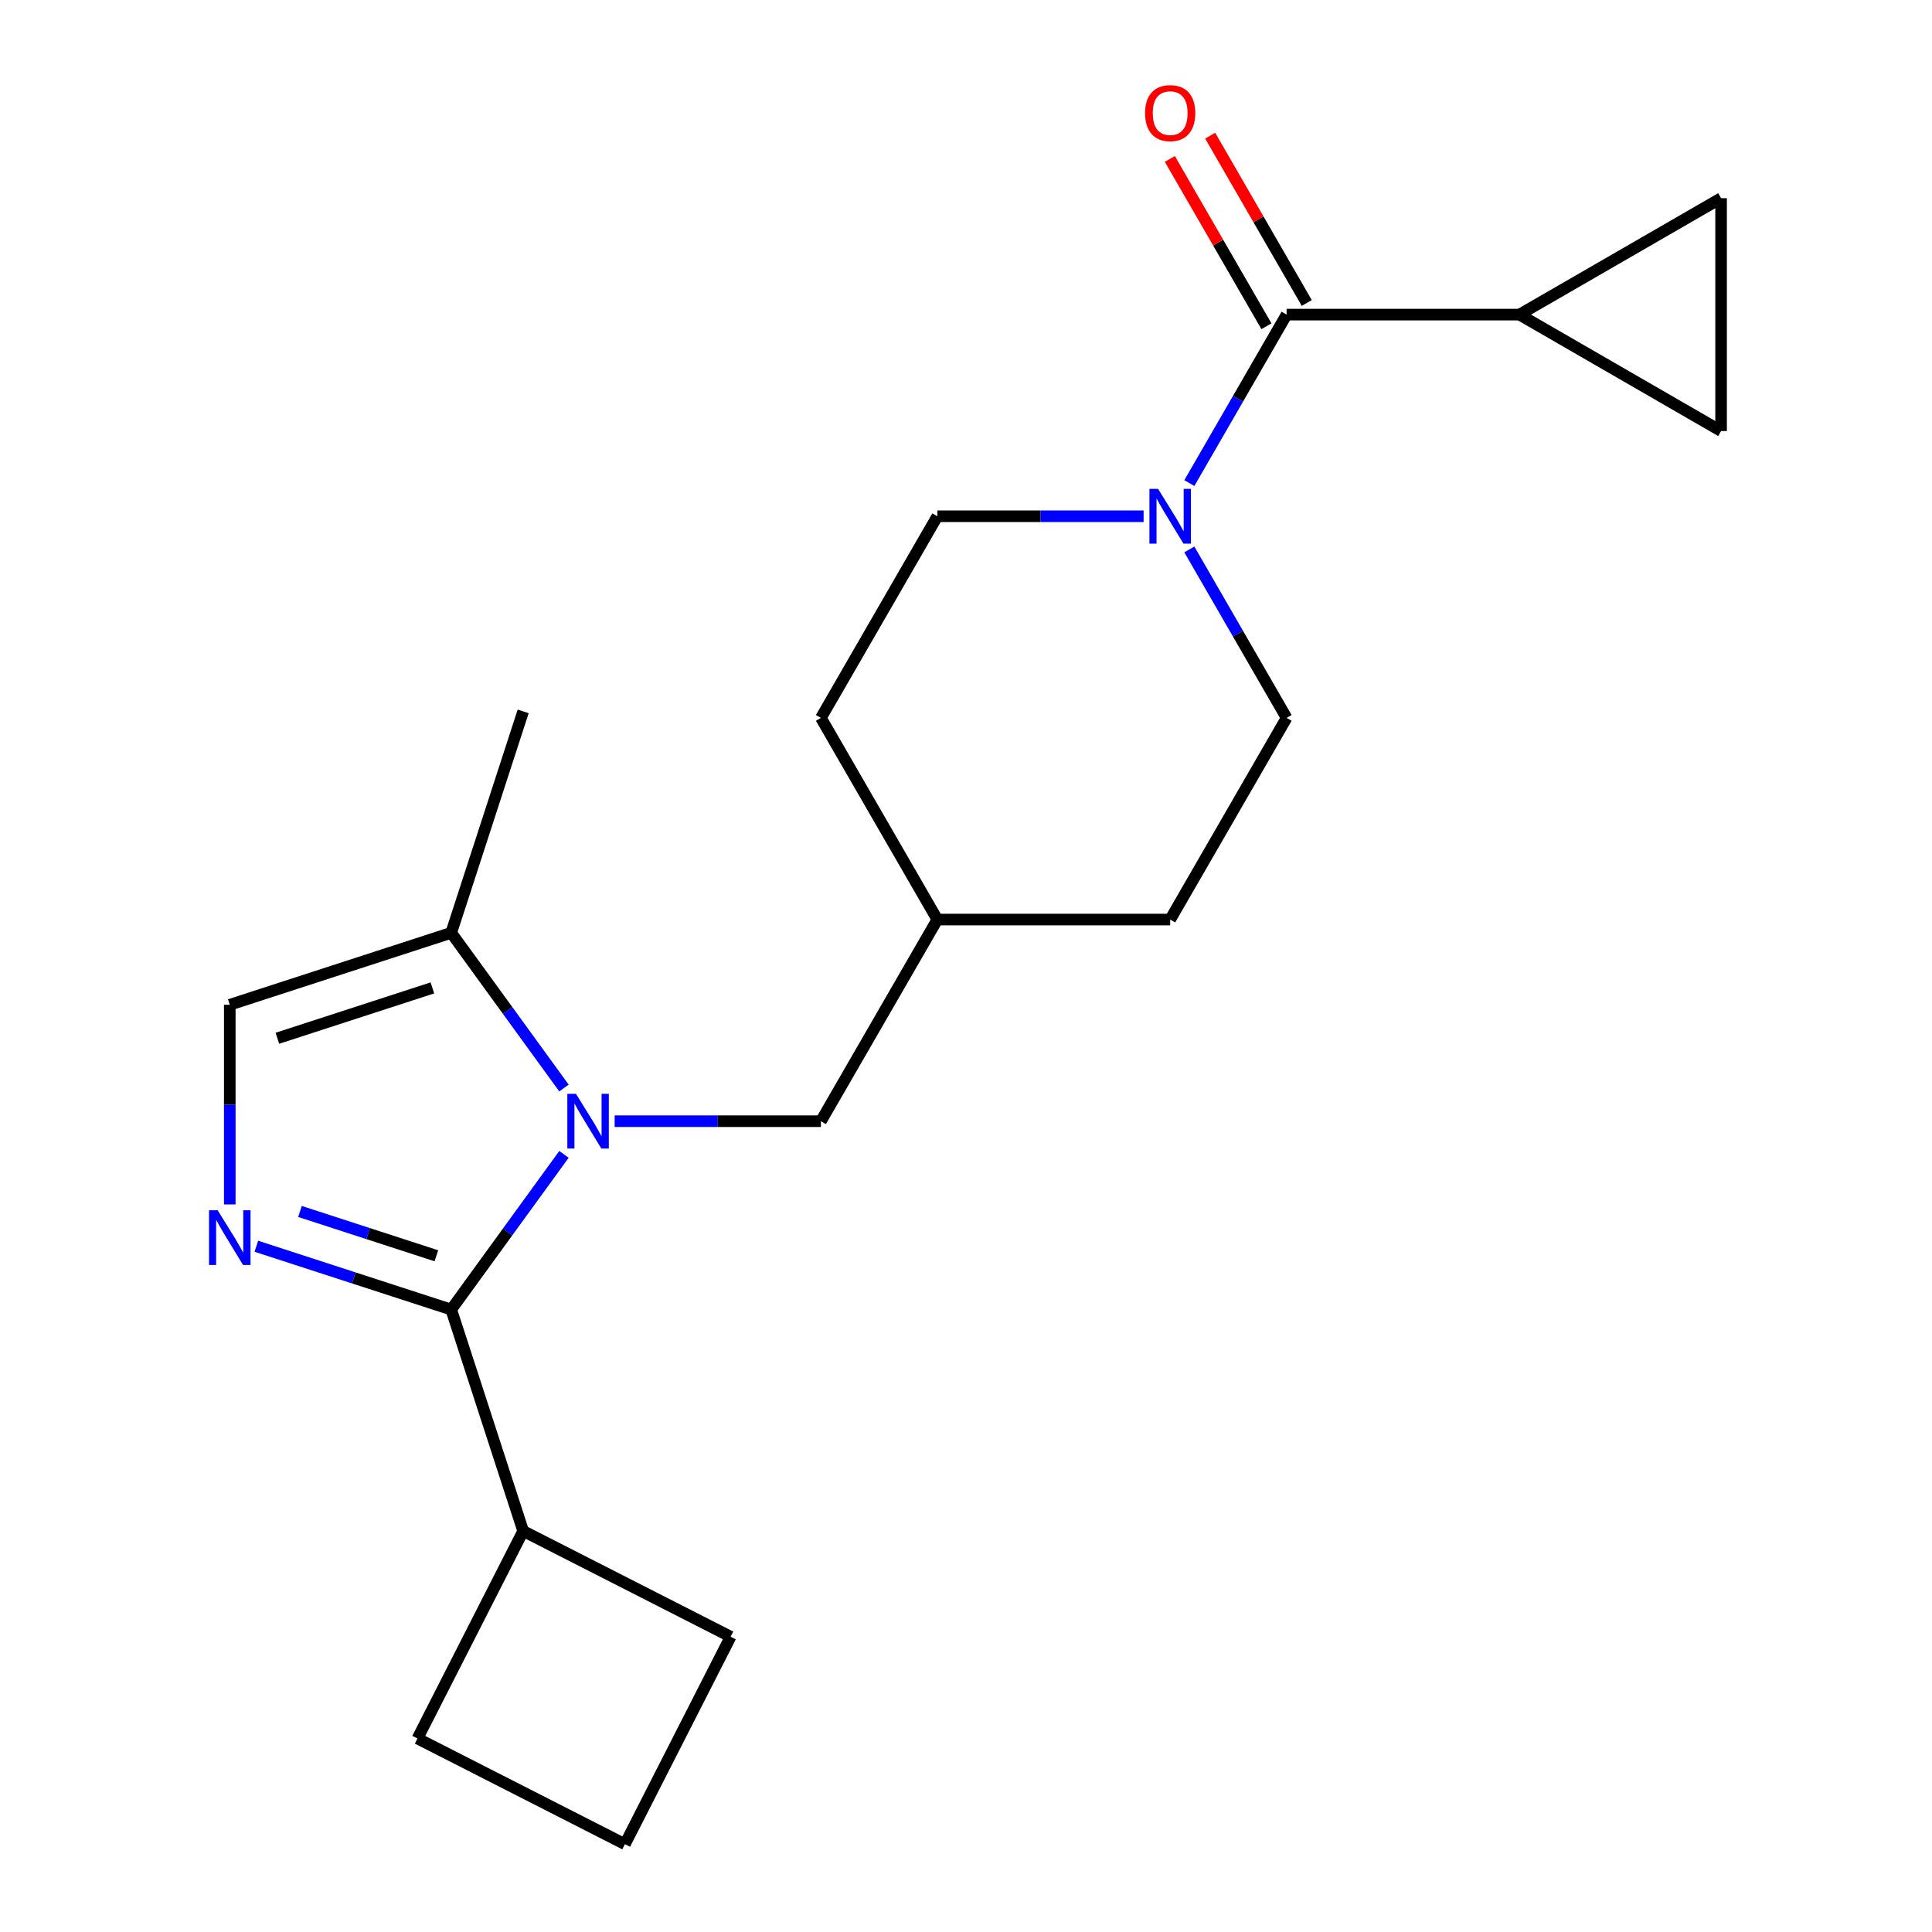 <?xml version='1.0' encoding='iso-8859-1'?>
<svg version='1.1' baseProfile='full'
              xmlns='http://www.w3.org/2000/svg'
                      xmlns:rdkit='http://www.rdkit.org/xml'
                      xmlns:xlink='http://www.w3.org/1999/xlink'
                  xml:space='preserve'
width='1000px' height='1000px' viewBox='0 0 1000 1000'>
<!-- END OF HEADER -->
<rect style='opacity:1.0;fill:#FFFFFF;stroke:none' width='1000' height='1000' x='0' y='0'> </rect>
<path class='bond-0' d='M 291.911,597.501 L 262.73,637.666' style='fill:none;fill-rule:evenodd;stroke:#0000FF;stroke-width:6px;stroke-linecap:butt;stroke-linejoin:miter;stroke-opacity:1' />
<path class='bond-0' d='M 262.73,637.666 L 233.549,677.83' style='fill:none;fill-rule:evenodd;stroke:#000000;stroke-width:6px;stroke-linecap:butt;stroke-linejoin:miter;stroke-opacity:1' />
<path class='bond-4' d='M 291.911,563.156 L 262.73,522.991' style='fill:none;fill-rule:evenodd;stroke:#0000FF;stroke-width:6px;stroke-linecap:butt;stroke-linejoin:miter;stroke-opacity:1' />
<path class='bond-4' d='M 262.73,522.991 L 233.549,482.827' style='fill:none;fill-rule:evenodd;stroke:#000000;stroke-width:6px;stroke-linecap:butt;stroke-linejoin:miter;stroke-opacity:1' />
<path class='bond-9' d='M 318.141,580.328 L 371.524,580.328' style='fill:none;fill-rule:evenodd;stroke:#0000FF;stroke-width:6px;stroke-linecap:butt;stroke-linejoin:miter;stroke-opacity:1' />
<path class='bond-9' d='M 371.524,580.328 L 424.906,580.328' style='fill:none;fill-rule:evenodd;stroke:#000000;stroke-width:6px;stroke-linecap:butt;stroke-linejoin:miter;stroke-opacity:1' />
<path class='bond-1' d='M 233.549,677.83 L 183.116,661.443' style='fill:none;fill-rule:evenodd;stroke:#000000;stroke-width:6px;stroke-linecap:butt;stroke-linejoin:miter;stroke-opacity:1' />
<path class='bond-1' d='M 183.116,661.443 L 132.683,645.056' style='fill:none;fill-rule:evenodd;stroke:#0000FF;stroke-width:6px;stroke-linecap:butt;stroke-linejoin:miter;stroke-opacity:1' />
<path class='bond-1' d='M 225.868,649.99 L 190.564,638.519' style='fill:none;fill-rule:evenodd;stroke:#000000;stroke-width:6px;stroke-linecap:butt;stroke-linejoin:miter;stroke-opacity:1' />
<path class='bond-1' d='M 190.564,638.519 L 155.261,627.048' style='fill:none;fill-rule:evenodd;stroke:#0000FF;stroke-width:6px;stroke-linecap:butt;stroke-linejoin:miter;stroke-opacity:1' />
<path class='bond-11' d='M 233.549,677.83 L 270.791,792.449' style='fill:none;fill-rule:evenodd;stroke:#000000;stroke-width:6px;stroke-linecap:butt;stroke-linejoin:miter;stroke-opacity:1' />
<path class='bond-21' d='M 118.93,623.415 L 118.93,571.742' style='fill:none;fill-rule:evenodd;stroke:#0000FF;stroke-width:6px;stroke-linecap:butt;stroke-linejoin:miter;stroke-opacity:1' />
<path class='bond-21' d='M 118.93,571.742 L 118.93,520.069' style='fill:none;fill-rule:evenodd;stroke:#000000;stroke-width:6px;stroke-linecap:butt;stroke-linejoin:miter;stroke-opacity:1' />
<path class='bond-2' d='M 665.942,162.842 L 640.77,206.441' style='fill:none;fill-rule:evenodd;stroke:#000000;stroke-width:6px;stroke-linecap:butt;stroke-linejoin:miter;stroke-opacity:1' />
<path class='bond-2' d='M 640.77,206.441 L 615.598,250.04' style='fill:none;fill-rule:evenodd;stroke:#0000FF;stroke-width:6px;stroke-linecap:butt;stroke-linejoin:miter;stroke-opacity:1' />
<path class='bond-6' d='M 665.942,162.842 L 786.46,162.842' style='fill:none;fill-rule:evenodd;stroke:#000000;stroke-width:6px;stroke-linecap:butt;stroke-linejoin:miter;stroke-opacity:1' />
<path class='bond-10' d='M 676.379,156.816 L 651.38,113.517' style='fill:none;fill-rule:evenodd;stroke:#000000;stroke-width:6px;stroke-linecap:butt;stroke-linejoin:miter;stroke-opacity:1' />
<path class='bond-10' d='M 651.38,113.517 L 626.381,70.217' style='fill:none;fill-rule:evenodd;stroke:#FF0000;stroke-width:6px;stroke-linecap:butt;stroke-linejoin:miter;stroke-opacity:1' />
<path class='bond-10' d='M 655.505,168.868 L 630.506,125.568' style='fill:none;fill-rule:evenodd;stroke:#000000;stroke-width:6px;stroke-linecap:butt;stroke-linejoin:miter;stroke-opacity:1' />
<path class='bond-10' d='M 630.506,125.568 L 605.507,82.269' style='fill:none;fill-rule:evenodd;stroke:#FF0000;stroke-width:6px;stroke-linecap:butt;stroke-linejoin:miter;stroke-opacity:1' />
<path class='bond-3' d='M 591.93,267.213 L 538.548,267.213' style='fill:none;fill-rule:evenodd;stroke:#0000FF;stroke-width:6px;stroke-linecap:butt;stroke-linejoin:miter;stroke-opacity:1' />
<path class='bond-3' d='M 538.548,267.213 L 485.165,267.213' style='fill:none;fill-rule:evenodd;stroke:#000000;stroke-width:6px;stroke-linecap:butt;stroke-linejoin:miter;stroke-opacity:1' />
<path class='bond-23' d='M 615.598,284.386 L 640.77,327.986' style='fill:none;fill-rule:evenodd;stroke:#0000FF;stroke-width:6px;stroke-linecap:butt;stroke-linejoin:miter;stroke-opacity:1' />
<path class='bond-23' d='M 640.77,327.986 L 665.942,371.585' style='fill:none;fill-rule:evenodd;stroke:#000000;stroke-width:6px;stroke-linecap:butt;stroke-linejoin:miter;stroke-opacity:1' />
<path class='bond-5' d='M 233.549,482.827 L 118.93,520.069' style='fill:none;fill-rule:evenodd;stroke:#000000;stroke-width:6px;stroke-linecap:butt;stroke-linejoin:miter;stroke-opacity:1' />
<path class='bond-5' d='M 223.805,511.338 L 143.571,537.407' style='fill:none;fill-rule:evenodd;stroke:#000000;stroke-width:6px;stroke-linecap:butt;stroke-linejoin:miter;stroke-opacity:1' />
<path class='bond-17' d='M 233.549,482.827 L 270.791,368.208' style='fill:none;fill-rule:evenodd;stroke:#000000;stroke-width:6px;stroke-linecap:butt;stroke-linejoin:miter;stroke-opacity:1' />
<path class='bond-7' d='M 786.46,162.842 L 890.832,102.583' style='fill:none;fill-rule:evenodd;stroke:#000000;stroke-width:6px;stroke-linecap:butt;stroke-linejoin:miter;stroke-opacity:1' />
<path class='bond-8' d='M 786.46,162.842 L 890.832,223.101' style='fill:none;fill-rule:evenodd;stroke:#000000;stroke-width:6px;stroke-linecap:butt;stroke-linejoin:miter;stroke-opacity:1' />
<path class='bond-24' d='M 890.832,102.583 L 890.832,223.101' style='fill:none;fill-rule:evenodd;stroke:#000000;stroke-width:6px;stroke-linecap:butt;stroke-linejoin:miter;stroke-opacity:1' />
<path class='bond-14' d='M 424.906,580.328 L 485.165,475.957' style='fill:none;fill-rule:evenodd;stroke:#000000;stroke-width:6px;stroke-linecap:butt;stroke-linejoin:miter;stroke-opacity:1' />
<path class='bond-19' d='M 270.791,792.449 L 378.174,847.163' style='fill:none;fill-rule:evenodd;stroke:#000000;stroke-width:6px;stroke-linecap:butt;stroke-linejoin:miter;stroke-opacity:1' />
<path class='bond-20' d='M 270.791,792.449 L 216.077,899.831' style='fill:none;fill-rule:evenodd;stroke:#000000;stroke-width:6px;stroke-linecap:butt;stroke-linejoin:miter;stroke-opacity:1' />
<path class='bond-12' d='M 665.942,371.585 L 605.683,475.957' style='fill:none;fill-rule:evenodd;stroke:#000000;stroke-width:6px;stroke-linecap:butt;stroke-linejoin:miter;stroke-opacity:1' />
<path class='bond-13' d='M 485.165,267.213 L 424.906,371.585' style='fill:none;fill-rule:evenodd;stroke:#000000;stroke-width:6px;stroke-linecap:butt;stroke-linejoin:miter;stroke-opacity:1' />
<path class='bond-15' d='M 485.165,475.957 L 605.683,475.957' style='fill:none;fill-rule:evenodd;stroke:#000000;stroke-width:6px;stroke-linecap:butt;stroke-linejoin:miter;stroke-opacity:1' />
<path class='bond-16' d='M 485.165,475.957 L 424.906,371.585' style='fill:none;fill-rule:evenodd;stroke:#000000;stroke-width:6px;stroke-linecap:butt;stroke-linejoin:miter;stroke-opacity:1' />
<path class='bond-18' d='M 323.46,954.545 L 216.077,899.831' style='fill:none;fill-rule:evenodd;stroke:#000000;stroke-width:6px;stroke-linecap:butt;stroke-linejoin:miter;stroke-opacity:1' />
<path class='bond-22' d='M 323.46,954.545 L 378.174,847.163' style='fill:none;fill-rule:evenodd;stroke:#000000;stroke-width:6px;stroke-linecap:butt;stroke-linejoin:miter;stroke-opacity:1' />
<path  class='atom-0' d='M 298.128 566.168
L 307.408 581.168
Q 308.328 582.648, 309.808 585.328
Q 311.288 588.008, 311.368 588.168
L 311.368 566.168
L 315.128 566.168
L 315.128 594.488
L 311.248 594.488
L 301.288 578.088
Q 300.128 576.168, 298.888 573.968
Q 297.688 571.768, 297.328 571.088
L 297.328 594.488
L 293.648 594.488
L 293.648 566.168
L 298.128 566.168
' fill='#0000FF'/>
<path  class='atom-2' d='M 112.67 626.427
L 121.95 641.427
Q 122.87 642.907, 124.35 645.587
Q 125.83 648.267, 125.91 648.427
L 125.91 626.427
L 129.67 626.427
L 129.67 654.747
L 125.79 654.747
L 115.83 638.347
Q 114.67 636.427, 113.43 634.227
Q 112.23 632.027, 111.87 631.347
L 111.87 654.747
L 108.19 654.747
L 108.19 626.427
L 112.67 626.427
' fill='#0000FF'/>
<path  class='atom-4' d='M 599.423 253.053
L 608.703 268.053
Q 609.623 269.533, 611.103 272.213
Q 612.583 274.893, 612.663 275.053
L 612.663 253.053
L 616.423 253.053
L 616.423 281.373
L 612.543 281.373
L 602.583 264.973
Q 601.423 263.053, 600.183 260.853
Q 598.983 258.653, 598.623 257.973
L 598.623 281.373
L 594.943 281.373
L 594.943 253.053
L 599.423 253.053
' fill='#0000FF'/>
<path  class='atom-11' d='M 592.683 58.55
Q 592.683 51.75, 596.043 47.95
Q 599.403 44.15, 605.683 44.15
Q 611.963 44.15, 615.323 47.95
Q 618.683 51.75, 618.683 58.55
Q 618.683 65.43, 615.283 69.35
Q 611.883 73.23, 605.683 73.23
Q 599.443 73.23, 596.043 69.35
Q 592.683 65.47, 592.683 58.55
M 605.683 70.03
Q 610.003 70.03, 612.323 67.15
Q 614.683 64.23, 614.683 58.55
Q 614.683 52.99, 612.323 50.19
Q 610.003 47.35, 605.683 47.35
Q 601.363 47.35, 599.003 50.15
Q 596.683 52.95, 596.683 58.55
Q 596.683 64.27, 599.003 67.15
Q 601.363 70.03, 605.683 70.03
' fill='#FF0000'/>
</svg>
